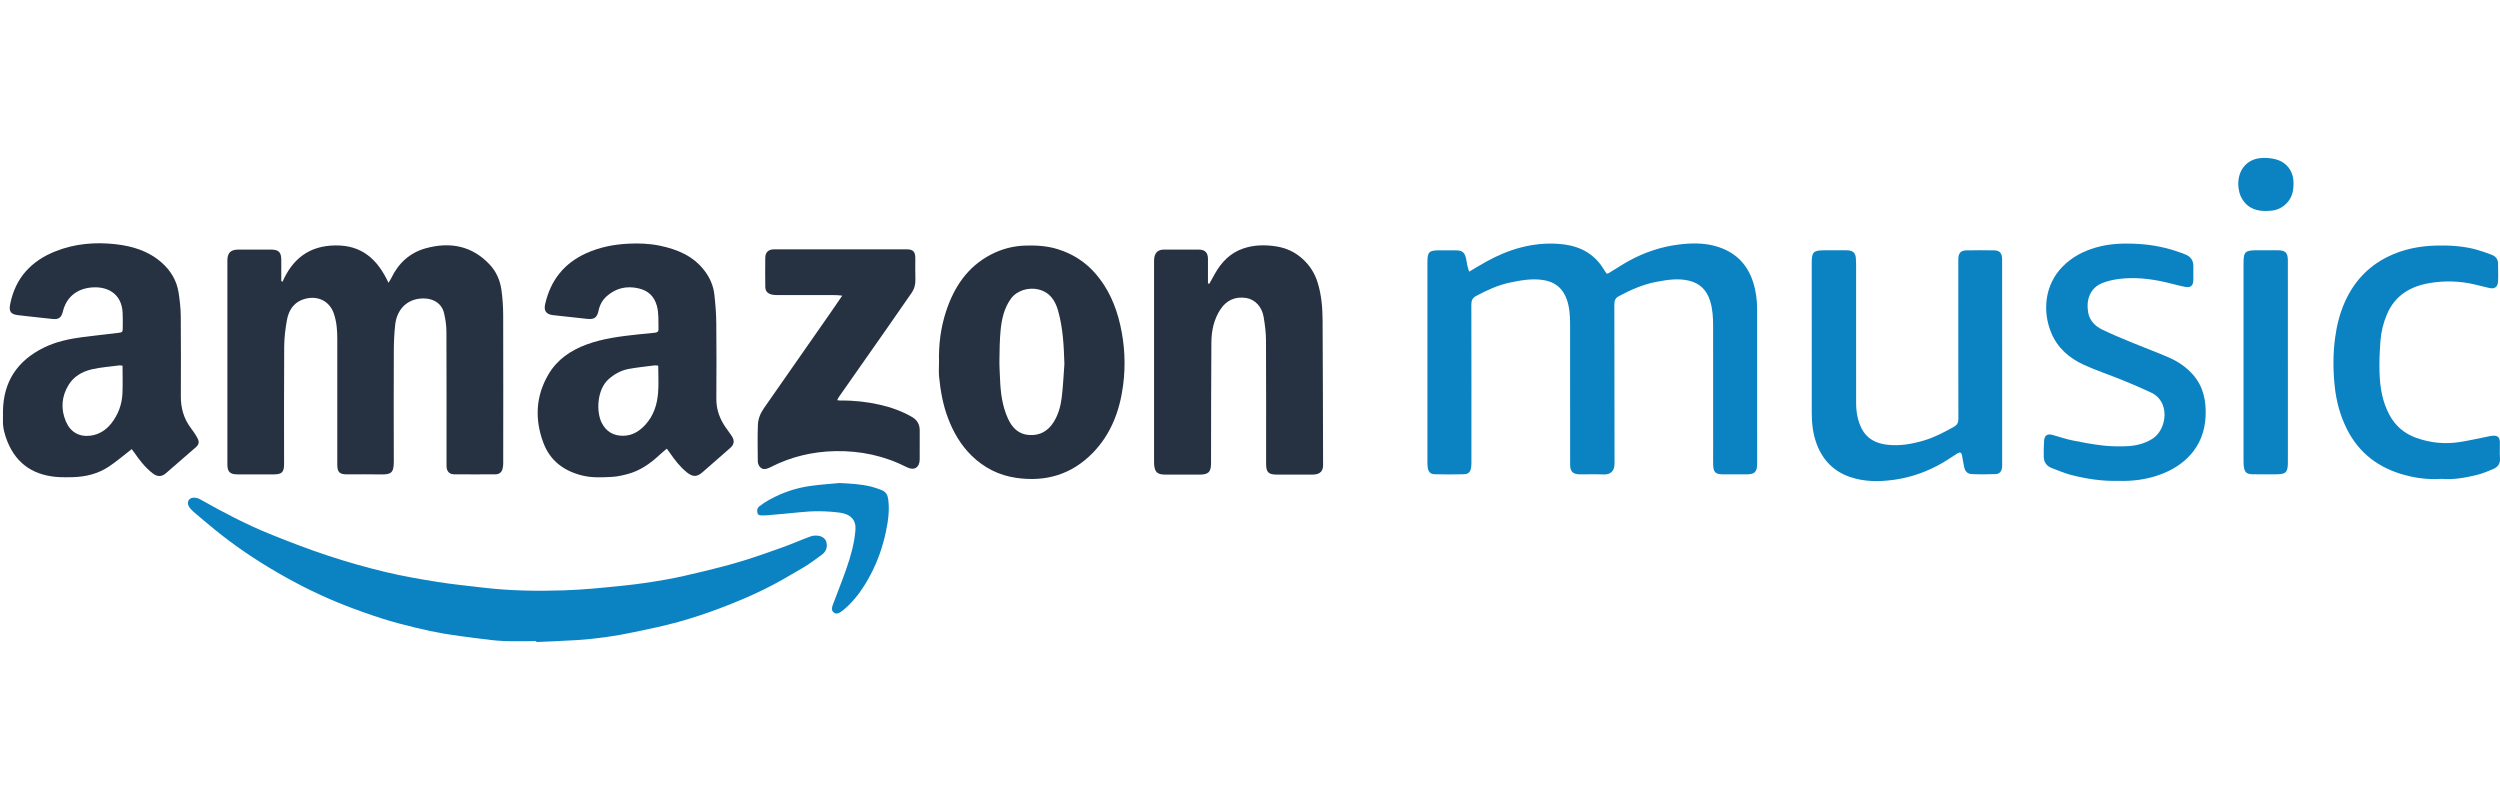 <?xml version="1.0" encoding="utf-8"?>
<!-- Generator: Adobe Illustrator 21.1.0, SVG Export Plug-In . SVG Version: 6.00 Build 0)  -->
<svg version="1.1" xmlns="http://www.w3.org/2000/svg" xmlns:xlink="http://www.w3.org/1999/xlink" x="0px" y="0px"
	 viewBox="0 0 125 40" enable-background="new 0 0 125 40" xml:space="preserve">
<g id="bg" display="none">
	<rect display="inline" fill="#FFFFFF" width="125" height="40"/>
</g>
<g id="icons">
	<g id="Skr3Wr.tif">
		<g>
			<path fill="#263241" d="M14.126,14.087c0.509-1.159,1.345-1.801,2.646-1.816c1.33-0.015,2.111,0.704,2.651,1.867
				c0.059-0.096,0.107-0.16,0.14-0.231c0.357-0.751,0.934-1.276,1.725-1.493c1.207-0.331,2.312-0.134,3.203,0.821
				c0.327,0.351,0.512,0.782,0.579,1.249c0.059,0.414,0.087,0.835,0.089,1.253c0.008,2.474,0.004,4.949,0.002,7.423
				c0,0.099-0.009,0.202-0.037,0.297c-0.05,0.166-0.173,0.258-0.348,0.259c-0.692,0.003-1.385,0.006-2.078-0.001
				c-0.225-0.002-0.355-0.145-0.37-0.37c-0.005-0.077-0.002-0.156-0.002-0.233c0-2.179,0.005-4.357-0.005-6.536
				c-0.001-0.307-0.048-0.619-0.118-0.918c-0.141-0.599-0.717-0.794-1.243-0.724c-0.723,0.096-1.125,0.64-1.199,1.293
				c-0.049,0.431-0.068,0.868-0.07,1.302c-0.007,1.844-0.007,3.688-0.001,5.532c0.002,0.571-0.121,0.673-0.659,0.66
				c-0.56-0.013-1.12-0.002-1.681-0.003c-0.376-0.001-0.486-0.111-0.486-0.484c0-2.093,0-4.186,0-6.279
				c0-0.437-0.03-0.87-0.175-1.286c-0.212-0.609-0.788-0.898-1.419-0.732c-0.552,0.145-0.827,0.539-0.922,1.057
				c-0.081,0.441-0.135,0.893-0.138,1.34c-0.015,1.953-0.006,3.906-0.006,5.859c0,0.418-0.107,0.525-0.523,0.526
				c-0.607,0.001-1.214,0.002-1.821-0.001c-0.36-0.001-0.491-0.134-0.491-0.495c-0.001-3.4-0.001-6.801,0-10.201
				c0-0.376,0.165-0.541,0.539-0.542c0.552-0.002,1.105-0.002,1.657,0c0.367,0.001,0.499,0.137,0.499,0.508c0,0.355,0,0.711,0,1.066
				C14.084,14.065,14.105,14.076,14.126,14.087z"/>
			<path fill="#0B83C2" d="M73.457,13.584c0.311-0.183,0.586-0.354,0.87-0.51c1.117-0.615,2.301-0.968,3.588-0.882
				c0.854,0.057,1.604,0.345,2.133,1.063c0.069,0.093,0.129,0.194,0.191,0.292c0.106,0.167,0.104,0.166,0.28,0.058
				c0.31-0.191,0.615-0.392,0.934-0.566c0.761-0.415,1.571-0.693,2.433-0.806c0.629-0.082,1.262-0.099,1.875,0.069
				c0.946,0.259,1.591,0.854,1.896,1.807c0.142,0.443,0.199,0.893,0.199,1.352c0.004,2.544,0.002,5.088,0.002,7.632
				c0,0.023,0,0.047,0,0.07c-0.004,0.444-0.113,0.554-0.55,0.555c-0.381,0-0.762,0.001-1.144,0c-0.393-0.001-0.496-0.1-0.506-0.494
				c-0.006-0.225-0.001-0.451-0.001-0.677c0-2.093,0.002-4.186-0.002-6.278c-0.001-0.411-0.024-0.822-0.149-1.22
				c-0.169-0.537-0.499-0.884-1.068-1.018c-0.558-0.131-1.099-0.037-1.639,0.065c-0.652,0.124-1.254,0.393-1.84,0.703
				c-0.182,0.096-0.243,0.21-0.242,0.419c0.008,2.653,0.002,5.306,0.01,7.959c0.001,0.364-0.19,0.564-0.553,0.546
				c-0.396-0.02-0.793-0.002-1.19-0.006c-0.343-0.004-0.478-0.143-0.478-0.486c0-2.272,0.001-4.543-0.001-6.815
				c0-0.396,0.001-0.789-0.09-1.181c-0.179-0.77-0.618-1.146-1.296-1.239c-0.548-0.076-1.081,0.019-1.615,0.131
				c-0.606,0.127-1.157,0.382-1.697,0.671c-0.18,0.097-0.24,0.22-0.24,0.426c0.007,2.614,0.005,5.228,0.004,7.842
				c0,0.093-0.001,0.187-0.012,0.279c-0.03,0.248-0.124,0.36-0.365,0.367c-0.482,0.014-0.965,0.012-1.447,0.001
				c-0.23-0.005-0.332-0.118-0.362-0.346c-0.011-0.084-0.014-0.17-0.014-0.256c-0.001-3.33-0.001-6.66,0-9.989
				c0-0.529,0.078-0.606,0.605-0.606c0.272,0,0.545-0.003,0.817,0.001c0.32,0.004,0.434,0.094,0.508,0.399
				c0.027,0.113,0.037,0.23,0.063,0.343C73.385,13.359,73.42,13.458,73.457,13.584z"/>
			<path fill="#263241" d="M6.585,22.456c-0.398,0.308-0.751,0.613-1.136,0.87c-0.549,0.366-1.173,0.519-1.831,0.533
				c-0.209,0.004-0.419,0.009-0.628-0.001c-1.236-0.059-2.147-0.61-2.62-1.781c-0.138-0.343-0.239-0.706-0.222-1.088
				c0.006-0.148-0.001-0.296,0.001-0.443c0.023-1.473,0.726-2.511,2.031-3.158c0.612-0.304,1.272-0.443,1.943-0.532
				c0.585-0.078,1.172-0.138,1.758-0.208c0.25-0.03,0.256-0.036,0.256-0.287c0-0.249,0.008-0.498-0.007-0.746
				c-0.055-0.907-0.717-1.296-1.506-1.245c-0.366,0.024-0.717,0.134-1.004,0.384c-0.255,0.222-0.4,0.51-0.48,0.833
				c-0.075,0.301-0.21,0.395-0.519,0.361c-0.579-0.064-1.159-0.121-1.737-0.192c-0.351-0.043-0.446-0.192-0.377-0.543
				c0.26-1.319,1.058-2.176,2.289-2.657c0.961-0.376,1.965-0.459,2.977-0.346c0.841,0.094,1.643,0.333,2.301,0.912
				c0.46,0.404,0.761,0.902,0.855,1.507c0.061,0.39,0.105,0.786,0.109,1.18c0.013,1.338,0.008,2.676,0.004,4.014
				c-0.002,0.578,0.144,1.102,0.493,1.568c0.125,0.167,0.246,0.34,0.342,0.524c0.1,0.191,0.067,0.315-0.092,0.454
				c-0.496,0.435-0.995,0.867-1.495,1.297c-0.212,0.182-0.426,0.178-0.654,0.003c-0.374-0.288-0.658-0.657-0.923-1.042
				C6.671,22.563,6.623,22.505,6.585,22.456z M6.127,18.283c-0.077-0.006-0.124-0.018-0.168-0.012
				c-0.46,0.06-0.928,0.089-1.378,0.196c-0.466,0.111-0.888,0.35-1.149,0.774c-0.355,0.579-0.403,1.201-0.139,1.828
				c0.224,0.531,0.663,0.786,1.228,0.715c0.423-0.053,0.77-0.271,1.037-0.606c0.355-0.445,0.542-0.958,0.565-1.522
				C6.142,19.207,6.127,18.756,6.127,18.283z"/>
			<path fill="#263241" d="M33.341,22.432c-0.129,0.111-0.249,0.207-0.36,0.31c-0.465,0.434-0.976,0.795-1.599,0.96
				c-0.254,0.067-0.516,0.128-0.776,0.142c-0.495,0.026-0.99,0.054-1.484-0.066c-0.924-0.225-1.616-0.74-1.951-1.632
				c-0.439-1.17-0.393-2.335,0.254-3.431c0.436-0.739,1.109-1.197,1.904-1.49c0.825-0.304,1.688-0.408,2.553-0.502
				c0.286-0.031,0.572-0.059,0.858-0.086c0.115-0.011,0.19-0.047,0.185-0.183c-0.014-0.387,0.024-0.775-0.081-1.159
				c-0.132-0.487-0.441-0.769-0.922-0.878c-0.593-0.135-1.126-0.013-1.583,0.392c-0.214,0.189-0.349,0.431-0.409,0.715
				c-0.074,0.355-0.216,0.458-0.567,0.42c-0.572-0.061-1.143-0.121-1.714-0.187c-0.338-0.039-0.466-0.218-0.393-0.541
				c0.267-1.192,0.944-2.055,2.064-2.558c0.667-0.3,1.369-0.438,2.099-0.474c0.532-0.026,1.057-0.007,1.577,0.102
				c0.87,0.182,1.664,0.509,2.225,1.242c0.269,0.351,0.446,0.751,0.496,1.188c0.056,0.485,0.093,0.975,0.098,1.463
				c0.013,1.253,0.01,2.506,0.002,3.758c-0.003,0.543,0.173,1.018,0.48,1.454c0.098,0.14,0.203,0.275,0.296,0.418
				c0.147,0.226,0.116,0.417-0.086,0.593c-0.461,0.404-0.922,0.809-1.384,1.212c-0.28,0.244-0.487,0.239-0.781,0.003
				c-0.343-0.276-0.606-0.621-0.853-0.98C33.447,22.573,33.4,22.513,33.341,22.432z M32.911,18.282
				c-0.088-0.006-0.142-0.018-0.195-0.011c-0.43,0.055-0.862,0.098-1.287,0.177c-0.378,0.071-0.709,0.254-1.001,0.513
				c-0.582,0.515-0.625,1.629-0.34,2.185c0.226,0.441,0.587,0.645,1.069,0.642c0.466-0.003,0.825-0.233,1.127-0.569
				c0.401-0.447,0.573-0.993,0.62-1.572C32.94,19.202,32.911,18.751,32.911,18.282z"/>
			<path fill="#263241" d="M60.466,14.188c0.092-0.166,0.184-0.332,0.277-0.498c0.329-0.586,0.771-1.046,1.425-1.267
				c0.543-0.184,1.101-0.19,1.658-0.101c0.474,0.076,0.9,0.268,1.268,0.591c0.379,0.332,0.639,0.734,0.787,1.211
				c0.191,0.614,0.245,1.25,0.249,1.886c0.015,2.364,0.017,4.729,0.024,7.093c0,0.07,0.004,0.14-0.002,0.21
				c-0.018,0.236-0.141,0.368-0.375,0.405c-0.061,0.009-0.124,0.012-0.186,0.012c-0.583,0.001-1.167,0.003-1.75,0
				c-0.423-0.002-0.536-0.12-0.536-0.545c0-2.054,0.006-4.107-0.005-6.161c-0.002-0.393-0.052-0.789-0.118-1.178
				c-0.087-0.515-0.438-0.879-0.872-0.947c-0.547-0.086-0.984,0.111-1.285,0.565c-0.332,0.499-0.451,1.073-0.456,1.66
				c-0.015,2.015-0.013,4.029-0.017,6.044c-0.001,0.433-0.132,0.562-0.571,0.563c-0.568,0-1.136,0.001-1.704,0
				c-0.417-0.001-0.544-0.12-0.572-0.531c-0.005-0.07-0.002-0.14-0.002-0.21c0-3.283,0-6.565,0-9.848
				c0-0.085-0.003-0.172,0.011-0.256c0.045-0.271,0.202-0.405,0.479-0.406c0.583-0.003,1.167-0.003,1.75,0
				c0.307,0.002,0.454,0.154,0.455,0.459c0.002,0.411,0,0.822,0,1.233C60.422,14.178,60.444,14.183,60.466,14.188z"/>
			<path fill="#263241" d="M46.951,18.09c-0.022-0.86,0.084-1.704,0.353-2.523c0.401-1.22,1.073-2.231,2.246-2.841
				c0.537-0.279,1.112-0.429,1.718-0.447c0.546-0.016,1.084,0.015,1.613,0.178c0.755,0.233,1.391,0.641,1.905,1.237
				c0.632,0.733,1.003,1.589,1.22,2.528c0.233,1.012,0.283,2.032,0.148,3.054c-0.17,1.28-0.613,2.457-1.541,3.394
				c-1.053,1.064-2.341,1.438-3.812,1.222c-0.857-0.126-1.594-0.5-2.211-1.099c-0.543-0.527-0.917-1.169-1.185-1.873
				c-0.256-0.672-0.382-1.373-0.451-2.085C46.931,18.589,46.951,18.338,46.951,18.09z M53.22,18.205
				c-0.027-0.897-0.069-1.787-0.311-2.656c-0.148-0.53-0.418-0.941-0.999-1.08c-0.462-0.111-1.06,0.039-1.369,0.472
				c-0.338,0.473-0.456,1.016-0.511,1.573c-0.048,0.493-0.052,0.992-0.059,1.488c-0.005,0.318,0.019,0.636,0.031,0.953
				c0.025,0.678,0.111,1.346,0.394,1.97c0.206,0.455,0.527,0.791,1.062,0.826c0.527,0.035,0.929-0.188,1.214-0.631
				c0.241-0.374,0.356-0.795,0.412-1.224C53.155,19.337,53.176,18.769,53.22,18.205z"/>
			<path fill="#0B83C2" d="M26.815,32.056c-0.544,0-1.09,0.017-1.633-0.005c-0.433-0.018-0.864-0.078-1.294-0.132
				c-0.554-0.07-1.108-0.139-1.659-0.232c-0.481-0.081-0.96-0.183-1.434-0.299c-0.557-0.136-1.113-0.277-1.659-0.451
				c-0.64-0.204-1.275-0.429-1.901-0.674c-1.157-0.452-2.268-1.001-3.344-1.624c-1.116-0.646-2.181-1.365-3.18-2.181
				c-0.348-0.285-0.692-0.574-1.033-0.867c-0.087-0.075-0.169-0.163-0.229-0.26c-0.136-0.22-0.006-0.454,0.251-0.449
				c0.103,0.002,0.216,0.032,0.306,0.083c1.127,0.636,2.27,1.242,3.47,1.728c0.968,0.392,1.944,0.767,2.934,1.094
				c0.94,0.311,1.897,0.581,2.86,0.813c0.858,0.207,1.731,0.356,2.603,0.496c0.75,0.12,1.508,0.193,2.262,0.283
				c1.346,0.161,2.699,0.182,4.05,0.139c0.984-0.031,1.966-0.132,2.946-0.232c0.717-0.073,1.432-0.177,2.141-0.303
				c0.648-0.115,1.291-0.267,1.931-0.422c0.639-0.155,1.278-0.317,1.907-0.51c0.688-0.21,1.366-0.451,2.043-0.694
				c0.465-0.167,0.917-0.371,1.382-0.538c0.13-0.047,0.293-0.053,0.429-0.022c0.176,0.039,0.328,0.149,0.365,0.35
				c0.046,0.246-0.04,0.447-0.239,0.591c-0.308,0.223-0.611,0.456-0.938,0.648c-0.647,0.38-1.295,0.764-1.968,1.093
				c-0.694,0.34-1.411,0.639-2.133,0.913c-0.701,0.266-1.416,0.505-2.138,0.706c-0.731,0.203-1.476,0.353-2.219,0.51
				c-0.47,0.1-0.944,0.183-1.42,0.25c-0.461,0.065-0.925,0.114-1.389,0.144c-0.689,0.045-1.379,0.068-2.069,0.1
				C26.816,32.089,26.816,32.072,26.815,32.056z"/>
			<path fill="#0B83C2" d="M100.108,18.135c0,1.665,0,3.329,0,4.994c0,0.078,0.004,0.156-0.003,0.233
				c-0.019,0.199-0.124,0.334-0.318,0.342c-0.404,0.016-0.809,0.02-1.212-0.001c-0.228-0.012-0.339-0.165-0.378-0.405
				c-0.03-0.183-0.064-0.366-0.102-0.548c-0.029-0.137-0.103-0.158-0.242-0.07c-0.236,0.149-0.464,0.31-0.705,0.45
				c-0.765,0.445-1.583,0.743-2.463,0.862c-0.739,0.1-1.474,0.102-2.187-0.144c-0.83-0.286-1.38-0.864-1.678-1.686
				c-0.18-0.496-0.232-1.012-0.233-1.534c-0.002-2.489-0.001-4.978-0.001-7.467c0-0.568,0.078-0.646,0.644-0.646
				c0.366,0,0.731,0.001,1.097,0c0.286-0.001,0.457,0.1,0.467,0.418c0.003,0.093,0.011,0.186,0.011,0.279
				c0.001,2.31,0,4.62,0.001,6.931c0,0.447,0.072,0.884,0.275,1.284c0.258,0.508,0.709,0.739,1.256,0.807
				c0.636,0.078,1.249-0.028,1.857-0.209c0.532-0.158,1.015-0.413,1.496-0.682c0.17-0.095,0.23-0.209,0.229-0.406
				c-0.007-2.59-0.004-5.18-0.004-7.771c0-0.078-0.001-0.156,0.001-0.233c0.005-0.27,0.125-0.409,0.392-0.414
				c0.467-0.009,0.933-0.01,1.4-0.001c0.285,0.006,0.398,0.144,0.398,0.46c0.002,1.276,0.001,2.551,0.001,3.827
				C100.108,17.248,100.108,17.691,100.108,18.135z"/>
			<path fill="#263241" d="M41.86,20.01c0.09,0.009,0.142,0.019,0.195,0.018c0.648-0.009,1.29,0.064,1.92,0.205
				c0.568,0.127,1.118,0.322,1.626,0.616c0.257,0.149,0.386,0.372,0.385,0.67c-0.001,0.482,0.002,0.965-0.001,1.447
				c-0.002,0.409-0.276,0.581-0.637,0.397c-1.13-0.578-2.337-0.833-3.598-0.806c-1.122,0.024-2.198,0.279-3.205,0.792
				c-0.107,0.055-0.233,0.109-0.347,0.103c-0.169-0.008-0.306-0.194-0.308-0.387c-0.005-0.607-0.018-1.214,0.005-1.821
				c0.011-0.302,0.126-0.585,0.306-0.841c1.118-1.595,2.23-3.194,3.343-4.792c0.18-0.259,0.357-0.52,0.568-0.828
				c-0.14-0.013-0.227-0.028-0.313-0.028c-0.98-0.002-1.961-0.001-2.941-0.002c-0.085,0-0.172-0.004-0.254-0.022
				c-0.229-0.05-0.337-0.172-0.34-0.404c-0.006-0.482-0.006-0.965,0-1.447c0.003-0.263,0.161-0.413,0.428-0.413
				c2.218-0.001,4.435-0.002,6.653,0c0.306,0,0.418,0.118,0.421,0.43c0.003,0.358-0.009,0.716,0.004,1.074
				c0.009,0.253-0.052,0.475-0.195,0.68c-0.403,0.58-0.804,1.161-1.208,1.739c-0.809,1.157-1.62,2.312-2.43,3.469
				C41.911,19.894,41.896,19.938,41.86,20.01z"/>
			<path fill="#0B83C2" d="M105.924,24.043c-0.818,0.022-1.608-0.099-2.384-0.3c-0.321-0.083-0.628-0.219-0.94-0.335
				c-0.269-0.1-0.411-0.298-0.413-0.584c-0.002-0.264-0.003-0.529,0.018-0.792c0.022-0.272,0.167-0.358,0.434-0.283
				c0.32,0.09,0.636,0.2,0.961,0.267c0.501,0.103,1.005,0.195,1.512,0.256c0.376,0.045,0.76,0.053,1.139,0.042
				c0.492-0.014,0.965-0.109,1.392-0.39c0.697-0.459,0.887-1.836-0.083-2.293c-0.475-0.224-0.959-0.431-1.446-0.629
				c-0.638-0.26-1.296-0.476-1.922-0.762c-0.724-0.331-1.31-0.835-1.626-1.591c-0.458-1.095-0.326-2.41,0.557-3.313
				c0.462-0.473,1.034-0.778,1.674-0.962c0.714-0.205,1.442-0.221,2.172-0.174c0.674,0.043,1.336,0.176,1.976,0.402
				c0.124,0.044,0.25,0.084,0.369,0.139c0.232,0.108,0.353,0.294,0.354,0.553c0,0.233,0.004,0.467-0.001,0.7
				c-0.006,0.29-0.127,0.404-0.413,0.349c-0.334-0.063-0.661-0.162-0.993-0.237c-0.761-0.171-1.531-0.259-2.31-0.159
				c-0.266,0.034-0.535,0.094-0.787,0.186c-0.672,0.246-0.86,0.863-0.758,1.474c0.07,0.42,0.345,0.697,0.705,0.872
				c0.487,0.237,0.99,0.443,1.49,0.65c0.622,0.258,1.256,0.487,1.871,0.759c0.449,0.198,0.855,0.477,1.182,0.851
				c0.523,0.598,0.661,1.317,0.626,2.082c-0.072,1.556-1.09,2.509-2.375,2.944C107.258,23.986,106.592,24.065,105.924,24.043z"/>
			<path fill="#0B83C2" d="M122.068,23.943c-0.643,0.043-1.254-0.033-1.846-0.195c-1.288-0.352-2.278-1.091-2.883-2.306
				c-0.336-0.674-0.527-1.39-0.604-2.135c-0.084-0.804-0.088-1.607,0.02-2.412c0.083-0.619,0.23-1.216,0.483-1.787
				c0.444-1,1.141-1.764,2.122-2.257c0.783-0.393,1.621-0.557,2.494-0.574c0.656-0.013,1.304,0.025,1.939,0.196
				c0.268,0.073,0.531,0.166,0.791,0.265c0.196,0.074,0.317,0.22,0.318,0.442c0.002,0.302,0.017,0.605-0.002,0.905
				c-0.018,0.284-0.185,0.38-0.467,0.307c-0.225-0.058-0.451-0.11-0.677-0.164c-0.75-0.181-1.51-0.202-2.267-0.077
				c-0.963,0.16-1.733,0.612-2.137,1.555c-0.182,0.424-0.293,0.869-0.329,1.325c-0.041,0.533-0.064,1.071-0.047,1.605
				c0.023,0.731,0.14,1.446,0.495,2.106c0.302,0.561,0.754,0.942,1.344,1.152c0.714,0.254,1.452,0.324,2.201,0.203
				c0.466-0.075,0.927-0.181,1.39-0.273c0.076-0.015,0.152-0.031,0.23-0.038c0.231-0.023,0.354,0.082,0.358,0.312
				c0.004,0.272-0.014,0.545,0.005,0.816c0.019,0.268-0.107,0.436-0.328,0.532c-0.269,0.116-0.545,0.23-0.828,0.3
				C123.252,23.892,122.655,23.995,122.068,23.943z"/>
			<path fill="#0B83C2" d="M114.394,18.127c0,1.657,0,3.314,0,4.97c0,0.531-0.09,0.619-0.625,0.619c-0.373,0-0.747,0.003-1.12-0.001
				c-0.324-0.003-0.426-0.098-0.462-0.422c-0.009-0.085-0.011-0.171-0.011-0.256c-0.001-3.282-0.001-6.565,0-9.847
				c0-0.609,0.069-0.677,0.685-0.677c0.334,0,0.669-0.001,1.003,0c0.411,0.001,0.529,0.114,0.529,0.526
				C114.395,14.736,114.394,16.432,114.394,18.127z"/>
			<path fill="#0B83C2" d="M41.97,24.151c0.541,0.027,1.076,0.052,1.6,0.183c0.179,0.045,0.355,0.108,0.527,0.177
				c0.197,0.08,0.286,0.238,0.314,0.45c0.074,0.556-0.005,1.102-0.119,1.641c-0.153,0.721-0.394,1.418-0.734,2.074
				c-0.355,0.685-0.782,1.32-1.383,1.82c-0.041,0.035-0.086,0.065-0.131,0.096c-0.116,0.08-0.243,0.129-0.363,0.027
				c-0.119-0.101-0.088-0.247-0.043-0.369c0.219-0.594,0.46-1.181,0.669-1.779c0.225-0.644,0.414-1.299,0.466-1.984
				c0.037-0.48-0.238-0.783-0.779-0.854c-0.673-0.088-1.346-0.093-2.021-0.019c-0.563,0.062-1.128,0.105-1.692,0.155
				c-0.046,0.004-0.093,0.003-0.14,0.002c-0.108-0.002-0.232,0.012-0.269-0.125c-0.035-0.128-0.006-0.255,0.102-0.336
				c0.154-0.116,0.315-0.226,0.484-0.319c0.643-0.354,1.329-0.594,2.057-0.694C40.997,24.229,41.484,24.198,41.97,24.151z"/>
			<path fill="#0B83C2" d="M113.295,7.896c0.425,0.018,0.848,0.116,1.131,0.479c0.25,0.321,0.278,0.698,0.233,1.085
				c-0.07,0.612-0.558,1.023-1.084,1.073c-0.508,0.049-0.986,0.004-1.341-0.409c-0.117-0.136-0.214-0.311-0.26-0.484
				c-0.156-0.584-0.024-1.277,0.574-1.597C112.788,7.915,113.038,7.89,113.295,7.896z"/>
		</g>
	</g>
</g>
</svg>
